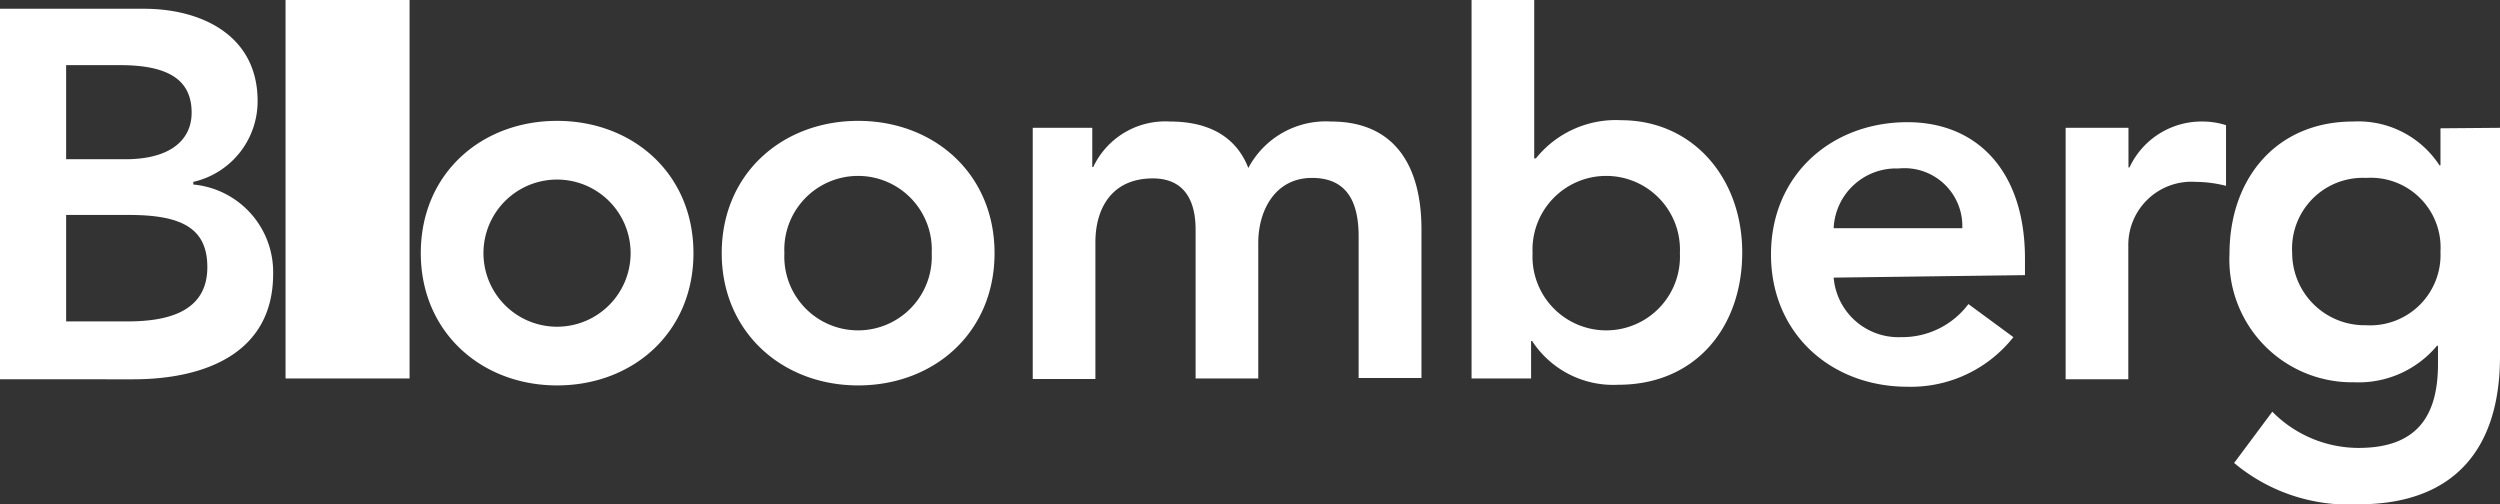 <svg id="Layer_1" data-name="Layer 1" xmlns="http://www.w3.org/2000/svg" viewBox="0 0 151.2 30.48"><rect x="0" y="0" width="151.2" height="30.48" fill="#333333" stroke="none"/><defs><style>.cls-1{fill:#fff;}.cls-2{fill:none;stroke:#fff;stroke-miterlimit:10;stroke-width:7.5px;}</style></defs><title>bloomberg</title><path class="cls-1" d="M4,3.94H7.27c3,0,4.32.95,4.32,2.87,0,1.68-1.32,2.82-4,2.82H4Zm-4,19H8.05c4.24,0,8.47-1.51,8.47-6.38a5.32,5.32,0,0,0-4.83-5.4V11a5,5,0,0,0,3.89-4.89C15.58,2.08,12.1.53,8.72.53H0ZM4,13H7.8c3.22,0,4.74.82,4.74,3.16,0,2.93-2.84,3.28-4.9,3.28H4Z"/><line class="cls-2" x1="21.02" y1="22.89" x2="21.02"/><path class="cls-1" d="M29.24,15.31a4.45,4.45,0,1,1,8.9,0,4.45,4.45,0,1,1-8.9,0m-3.79,0c0,4.77,3.66,8,8.24,8s8.25-3.19,8.25-8-3.67-8-8.25-8-8.24,3.19-8.24,8"/><path class="cls-1" d="M47.44,15.31a4.46,4.46,0,1,1,8.91,0,4.46,4.46,0,1,1-8.91,0m-3.79,0c0,4.77,3.66,8,8.25,8s8.25-3.19,8.25-8-3.67-8-8.25-8-8.25,3.19-8.25,8"/><path class="cls-1" d="M62.46,7.73h3.6V10.1h.06a4.81,4.81,0,0,1,4.64-2.75c2.34,0,4,.91,4.74,2.81a5.3,5.3,0,0,1,5-2.81c4,0,5.47,2.88,5.47,6.51v9H82.17V14.3c0-1.89-.57-3.54-2.82-3.54s-3.25,2-3.25,3.92v8.21H72.31v-9c0-1.87-.76-3.1-2.59-3.1-2.49,0-3.47,1.83-3.47,3.86v8.27H62.46Z"/><path class="cls-1" d="M101.6,15.31a4.46,4.46,0,1,1-8.91,0,4.46,4.46,0,1,1,8.91,0M89,22.89h3.6V20.62h.06a5.86,5.86,0,0,0,5.22,2.65c4.67,0,7.49-3.48,7.49-8s-3-8-7.33-8a6.2,6.2,0,0,0-5.15,2.31h-.1V0H89V22.89Z"/><path class="cls-1" d="M110.9,13.8a3.78,3.78,0,0,1,3.92-3.61,3.5,3.5,0,0,1,3.86,3.61Zm11.57,2.84v-1c0-5.28-2.88-8.25-7.11-8.25-4.59,0-8.25,3.19-8.25,8s3.66,8,8.25,8a7.9,7.9,0,0,0,6.41-3l-2.72-2a5,5,0,0,1-4.07,2,3.93,3.93,0,0,1-4.08-3.6Z"/><path class="cls-1" d="M124.94,7.73h3.79v2.4h.06a4.81,4.81,0,0,1,4.48-2.78,4.72,4.72,0,0,1,1.36.22v3.67A7.49,7.49,0,0,0,132.8,11a3.82,3.82,0,0,0-4.08,3.83v8.11h-3.79V7.73Z"/><path class="cls-1" d="M143.11,10.76a4.22,4.22,0,0,1,4.49,4.46,4.26,4.26,0,0,1-4.52,4.45,4.38,4.38,0,0,1-4.45-4.39,4.28,4.28,0,0,1,4.48-4.52m4.49-3V10h-.06a5.86,5.86,0,0,0-5.22-2.65c-4.67,0-7.48,3.47-7.48,8a7.42,7.42,0,0,0,7.55,7.77,6.17,6.17,0,0,0,5-2.21h.06V22c0,3-1.13,5.09-4.8,5.09a7.34,7.34,0,0,1-5.22-2.19L135.12,28a10.79,10.79,0,0,0,7.52,2.5c5.91,0,8.56-3.48,8.56-8.94V7.73Z"/></svg>